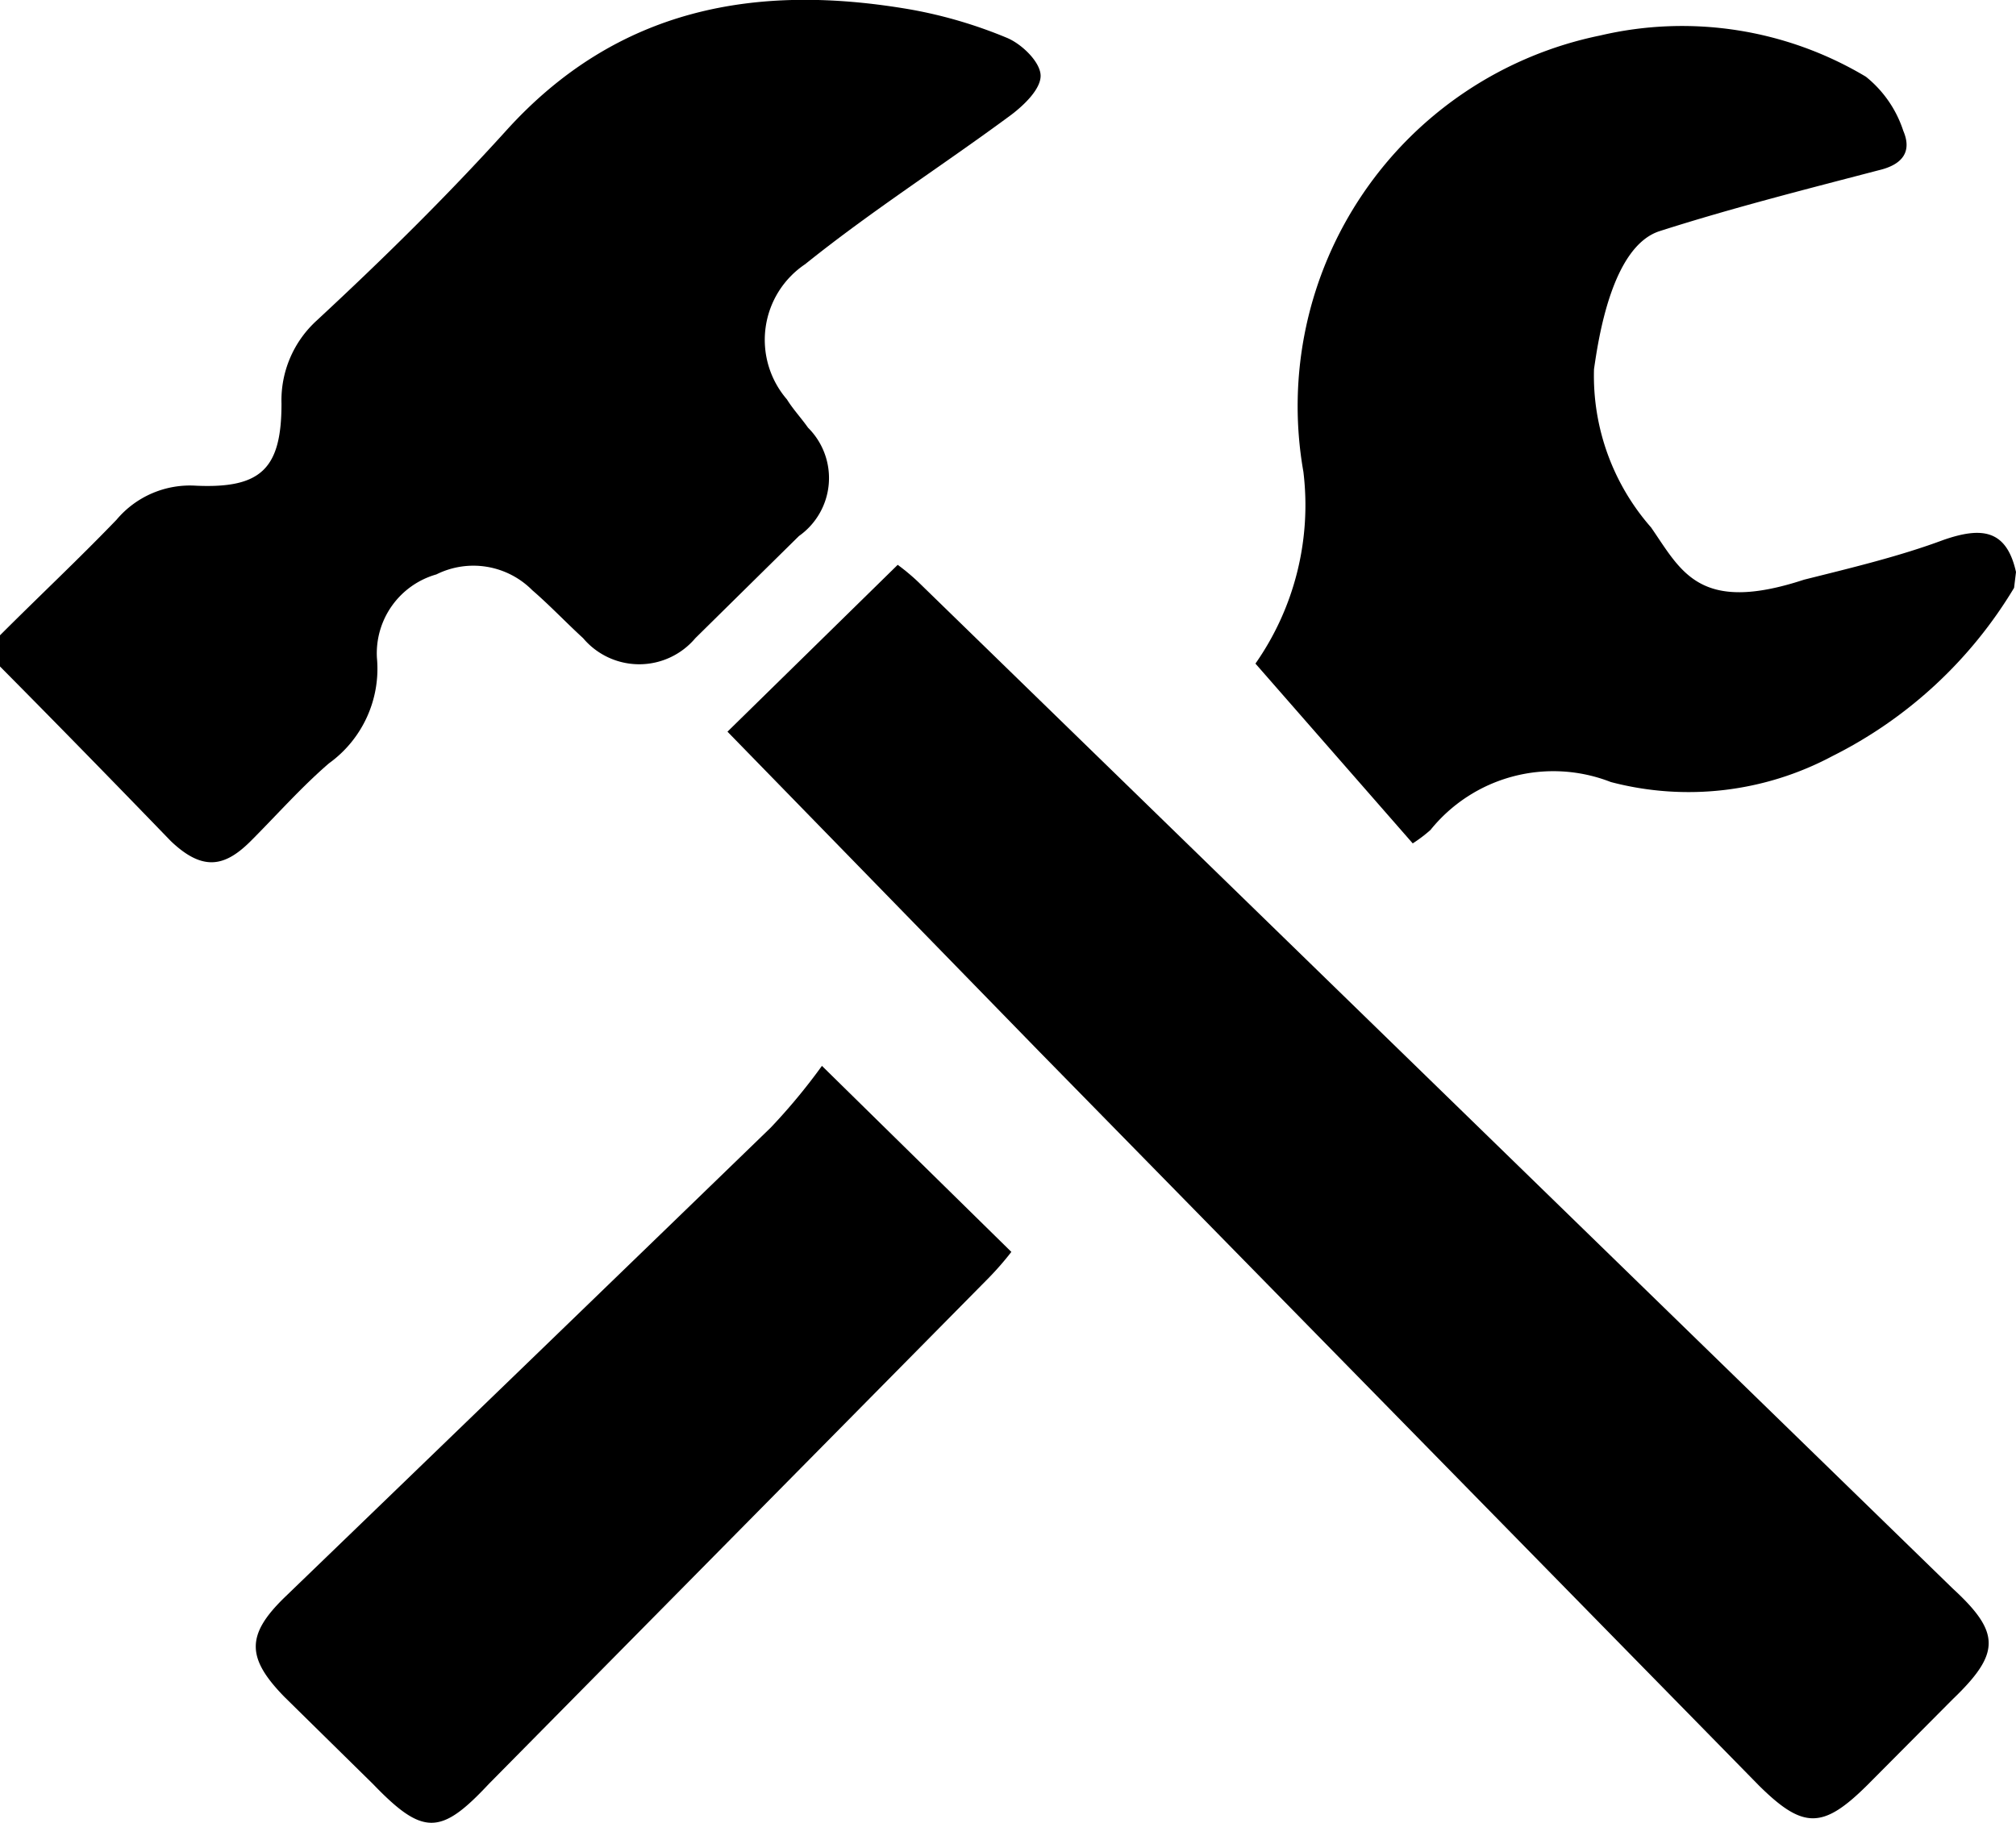 <svg xmlns="http://www.w3.org/2000/svg" viewBox="0 0 42.04 38.02"><g id="レイヤー_2" data-name="レイヤー 2"><g id="内容"><path d="M0,13.25c.81-.81,1.64-1.59,2.43-2.41a2,2,0,0,1,1.66-.71c1.36.06,1.78-.36,1.78-1.71a2.25,2.25,0,0,1,.74-1.74C8,5.39,9.3,4.11,10.55,2.73,12.87.16,15.77-.36,19,.2a9.63,9.63,0,0,1,2,.59c.31.13.69.5.7.78s-.34.62-.62.83c-1.42,1.05-2.91,2-4.29,3.11a1.9,1.9,0,0,0-.38,2.82c.13.21.3.39.44.59a1.48,1.48,0,0,1-.19,2.26l-2.16,2.13a1.53,1.53,0,0,1-2.34,0c-.36-.33-.7-.69-1.06-1a1.73,1.73,0,0,0-2-.33,1.71,1.71,0,0,0-1.24,1.74,2.43,2.43,0,0,1-1,2.2c-.58.5-1.09,1.08-1.63,1.62s-1,.64-1.67,0C2.41,16.35,1.21,15.12,0,13.9Z"/><path d="M42,12.26a9.23,9.23,0,0,1-3.79,3.51,6.37,6.37,0,0,1-4.62.54,3.29,3.29,0,0,0-3.76,1,3,3,0,0,1-.37.28l-3.28-3.75a5.76,5.76,0,0,0,1-4A7.89,7.89,0,0,1,33.37.74a7.47,7.47,0,0,1,5.54.86,2.4,2.4,0,0,1,.78,1.13c.18.42,0,.7-.51.82-1.53.4-3.07.79-4.57,1.27-1,.32-1.28,2.26-1.37,2.88A4.79,4.79,0,0,0,34.43,11c.63.91,1,1.81,3.19,1.09,1-.25,2-.49,2.91-.83.78-.27,1.31-.23,1.51.67Z"/><path d="M15.17,15.26l3.55-3.48a4.52,4.52,0,0,1,.42.35l21.58,21c1,.92,1,1.35,0,2.31l-1.79,1.8c-.92.91-1.33.91-2.25,0l-15-15.3Z"/><path d="M17.14,22.23l3.95,3.88a6.28,6.28,0,0,1-.47.54L10.19,37.21c-1,1.07-1.37,1.08-2.41,0L5.93,35.39c-.79-.81-.8-1.29,0-2.07q5.07-4.89,10.14-9.8A12.48,12.48,0,0,0,17.14,22.23Z"/></g></g></svg>